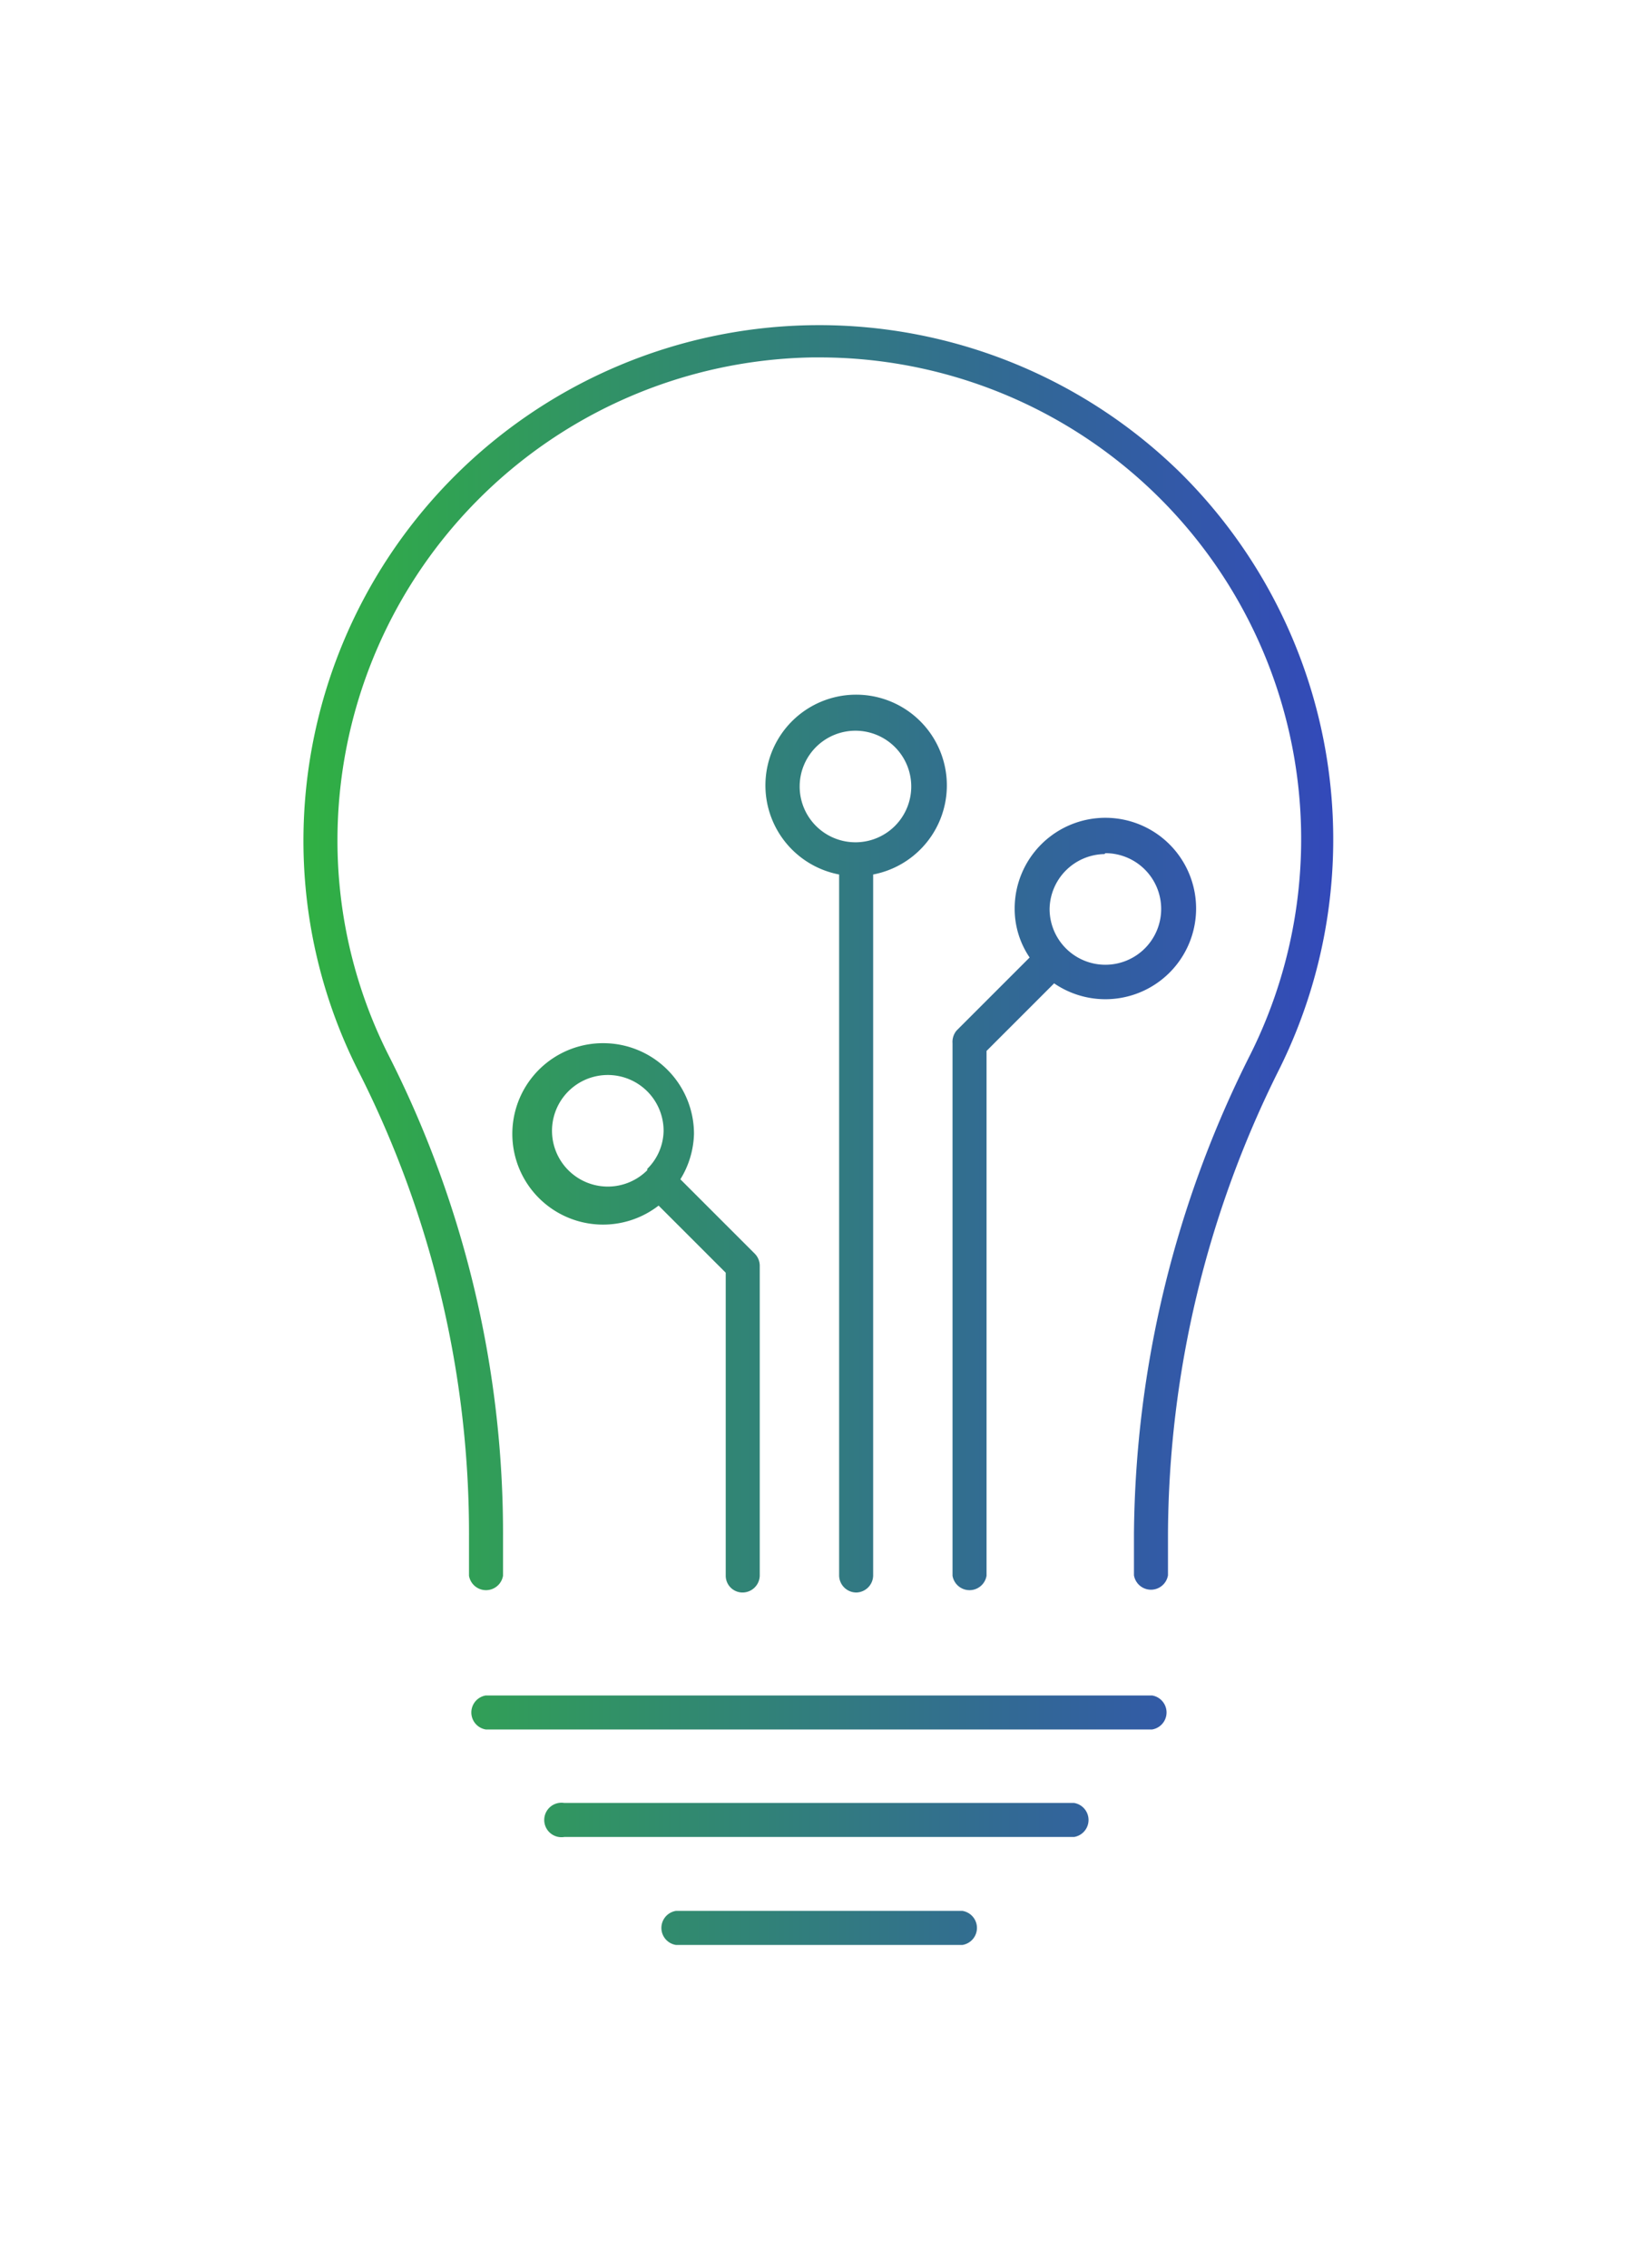 <svg id="Layer_1" data-name="Layer 1" xmlns="http://www.w3.org/2000/svg" xmlns:xlink="http://www.w3.org/1999/xlink" viewBox="0 0 35.87 50"><defs><style>.cls-1{fill:none;}.cls-2{fill:url(#New_Gradient_Swatch);}.cls-3{fill:url(#New_Gradient_Swatch-2);}.cls-4{fill:url(#New_Gradient_Swatch-3);}.cls-5{fill:url(#New_Gradient_Swatch-4);}.cls-6{fill:url(#New_Gradient_Swatch-5);}.cls-7{fill:url(#New_Gradient_Swatch-6);}.cls-8{fill:url(#New_Gradient_Swatch-7);}</style><linearGradient id="New_Gradient_Swatch" x1="6.69" y1="21.12" x2="29.43" y2="21.12" gradientUnits="userSpaceOnUse"><stop offset="0" stop-color="#30b043"/><stop offset="1" stop-color="#3349ba"/></linearGradient><linearGradient id="New_Gradient_Swatch-2" x1="6.69" y1="37.75" x2="29.43" y2="37.75" xlink:href="#New_Gradient_Swatch"/><linearGradient id="New_Gradient_Swatch-3" x1="6.69" y1="26.6" x2="29.43" y2="26.6" xlink:href="#New_Gradient_Swatch"/><linearGradient id="New_Gradient_Swatch-4" x1="6.69" y1="29.04" x2="29.43" y2="29.04" xlink:href="#New_Gradient_Swatch"/><linearGradient id="New_Gradient_Swatch-5" x1="6.69" y1="42.5" x2="29.43" y2="42.5" xlink:href="#New_Gradient_Swatch"/><linearGradient id="New_Gradient_Swatch-6" x1="6.69" y1="40.13" x2="29.43" y2="40.13" xlink:href="#New_Gradient_Swatch"/><linearGradient id="New_Gradient_Swatch-7" x1="6.69" y1="25.24" x2="29.43" y2="25.24" xlink:href="#New_Gradient_Swatch"/></defs><title>icon-home-3</title><path class="cls-1" d="M18.88,18.57a1.23,1.23,0,1,0-1.25-1.23,1.23,1.23,0,0,0,1.25,1.23Z"/><path class="cls-1" d="M24.35,21.28a1.23,1.23,0,1,0-1.23-1.22A1.22,1.22,0,0,0,24.35,21.28Z"/><path class="cls-1" d="M13.36,23.72a1.23,1.23,0,1,0,.87,2.1l0,0a1.2,1.2,0,0,0,.32-.82A1.23,1.23,0,0,0,13.36,23.72Z"/><path class="cls-2" d="M26,10.4A11.37,11.37,0,0,0,6.69,18.54a11.24,11.24,0,0,0,1.24,5.13A22.54,22.54,0,0,1,10.34,33.9v.84a.38.38,0,0,0,.75,0V33.9A23.29,23.29,0,0,0,8.6,23.33a10.5,10.5,0,0,1-1.16-4.79A10.65,10.65,0,0,1,17.91,7.88h.15a10.62,10.62,0,0,1,9.51,15.36A23.87,23.87,0,0,0,25,33.83v.9a.38.38,0,0,0,.75,0v-.9a23.1,23.1,0,0,1,2.46-10.27A11.38,11.38,0,0,0,26,10.4Z"/><path class="cls-3" d="M25.4,37.38H10.71a.38.38,0,0,0,0,.75H25.4a.38.38,0,0,0,0-.75Z"/><path class="cls-4" d="M21,23V34.74a.38.38,0,0,0,.75,0V23.17l1.49-1.49a2,2,0,0,0,1.13.35,2,2,0,1,0-2-2,1.91,1.91,0,0,0,.33,1.08l-1.61,1.61A.39.39,0,0,0,21,23Zm3.37-4.19a1.23,1.23,0,1,1-1.23,1.23A1.23,1.23,0,0,1,24.35,18.83Z"/><path class="cls-5" d="M13.36,23a2,2,0,1,0,1.16,3.58L16,28.06v6.68a.37.37,0,0,0,.37.37.38.38,0,0,0,.38-.37V27.9a.38.38,0,0,0-.11-.26L15,26a2,2,0,0,0,.3-1A2,2,0,0,0,13.36,23Zm.91,2.8,0,0a1.23,1.23,0,1,1,.36-.87A1.2,1.2,0,0,1,14.27,25.77Z"/><path class="cls-6" d="M21.22,42.13H14.9a.38.38,0,0,0,0,.75h6.32a.38.38,0,0,0,0-.75Z"/><path class="cls-7" d="M23.68,39.75H12.44a.38.38,0,1,0,0,.75H23.68a.38.38,0,0,0,0-.75Z"/><path class="cls-8" d="M18.88,35.11a.38.38,0,0,0,.37-.37V19.28a2,2,0,1,0-.75,0V34.74A.38.38,0,0,0,18.88,35.11ZM17.63,17.34a1.23,1.23,0,1,1,1.25,1.23h0A1.23,1.23,0,0,1,17.63,17.34Z"/></svg>